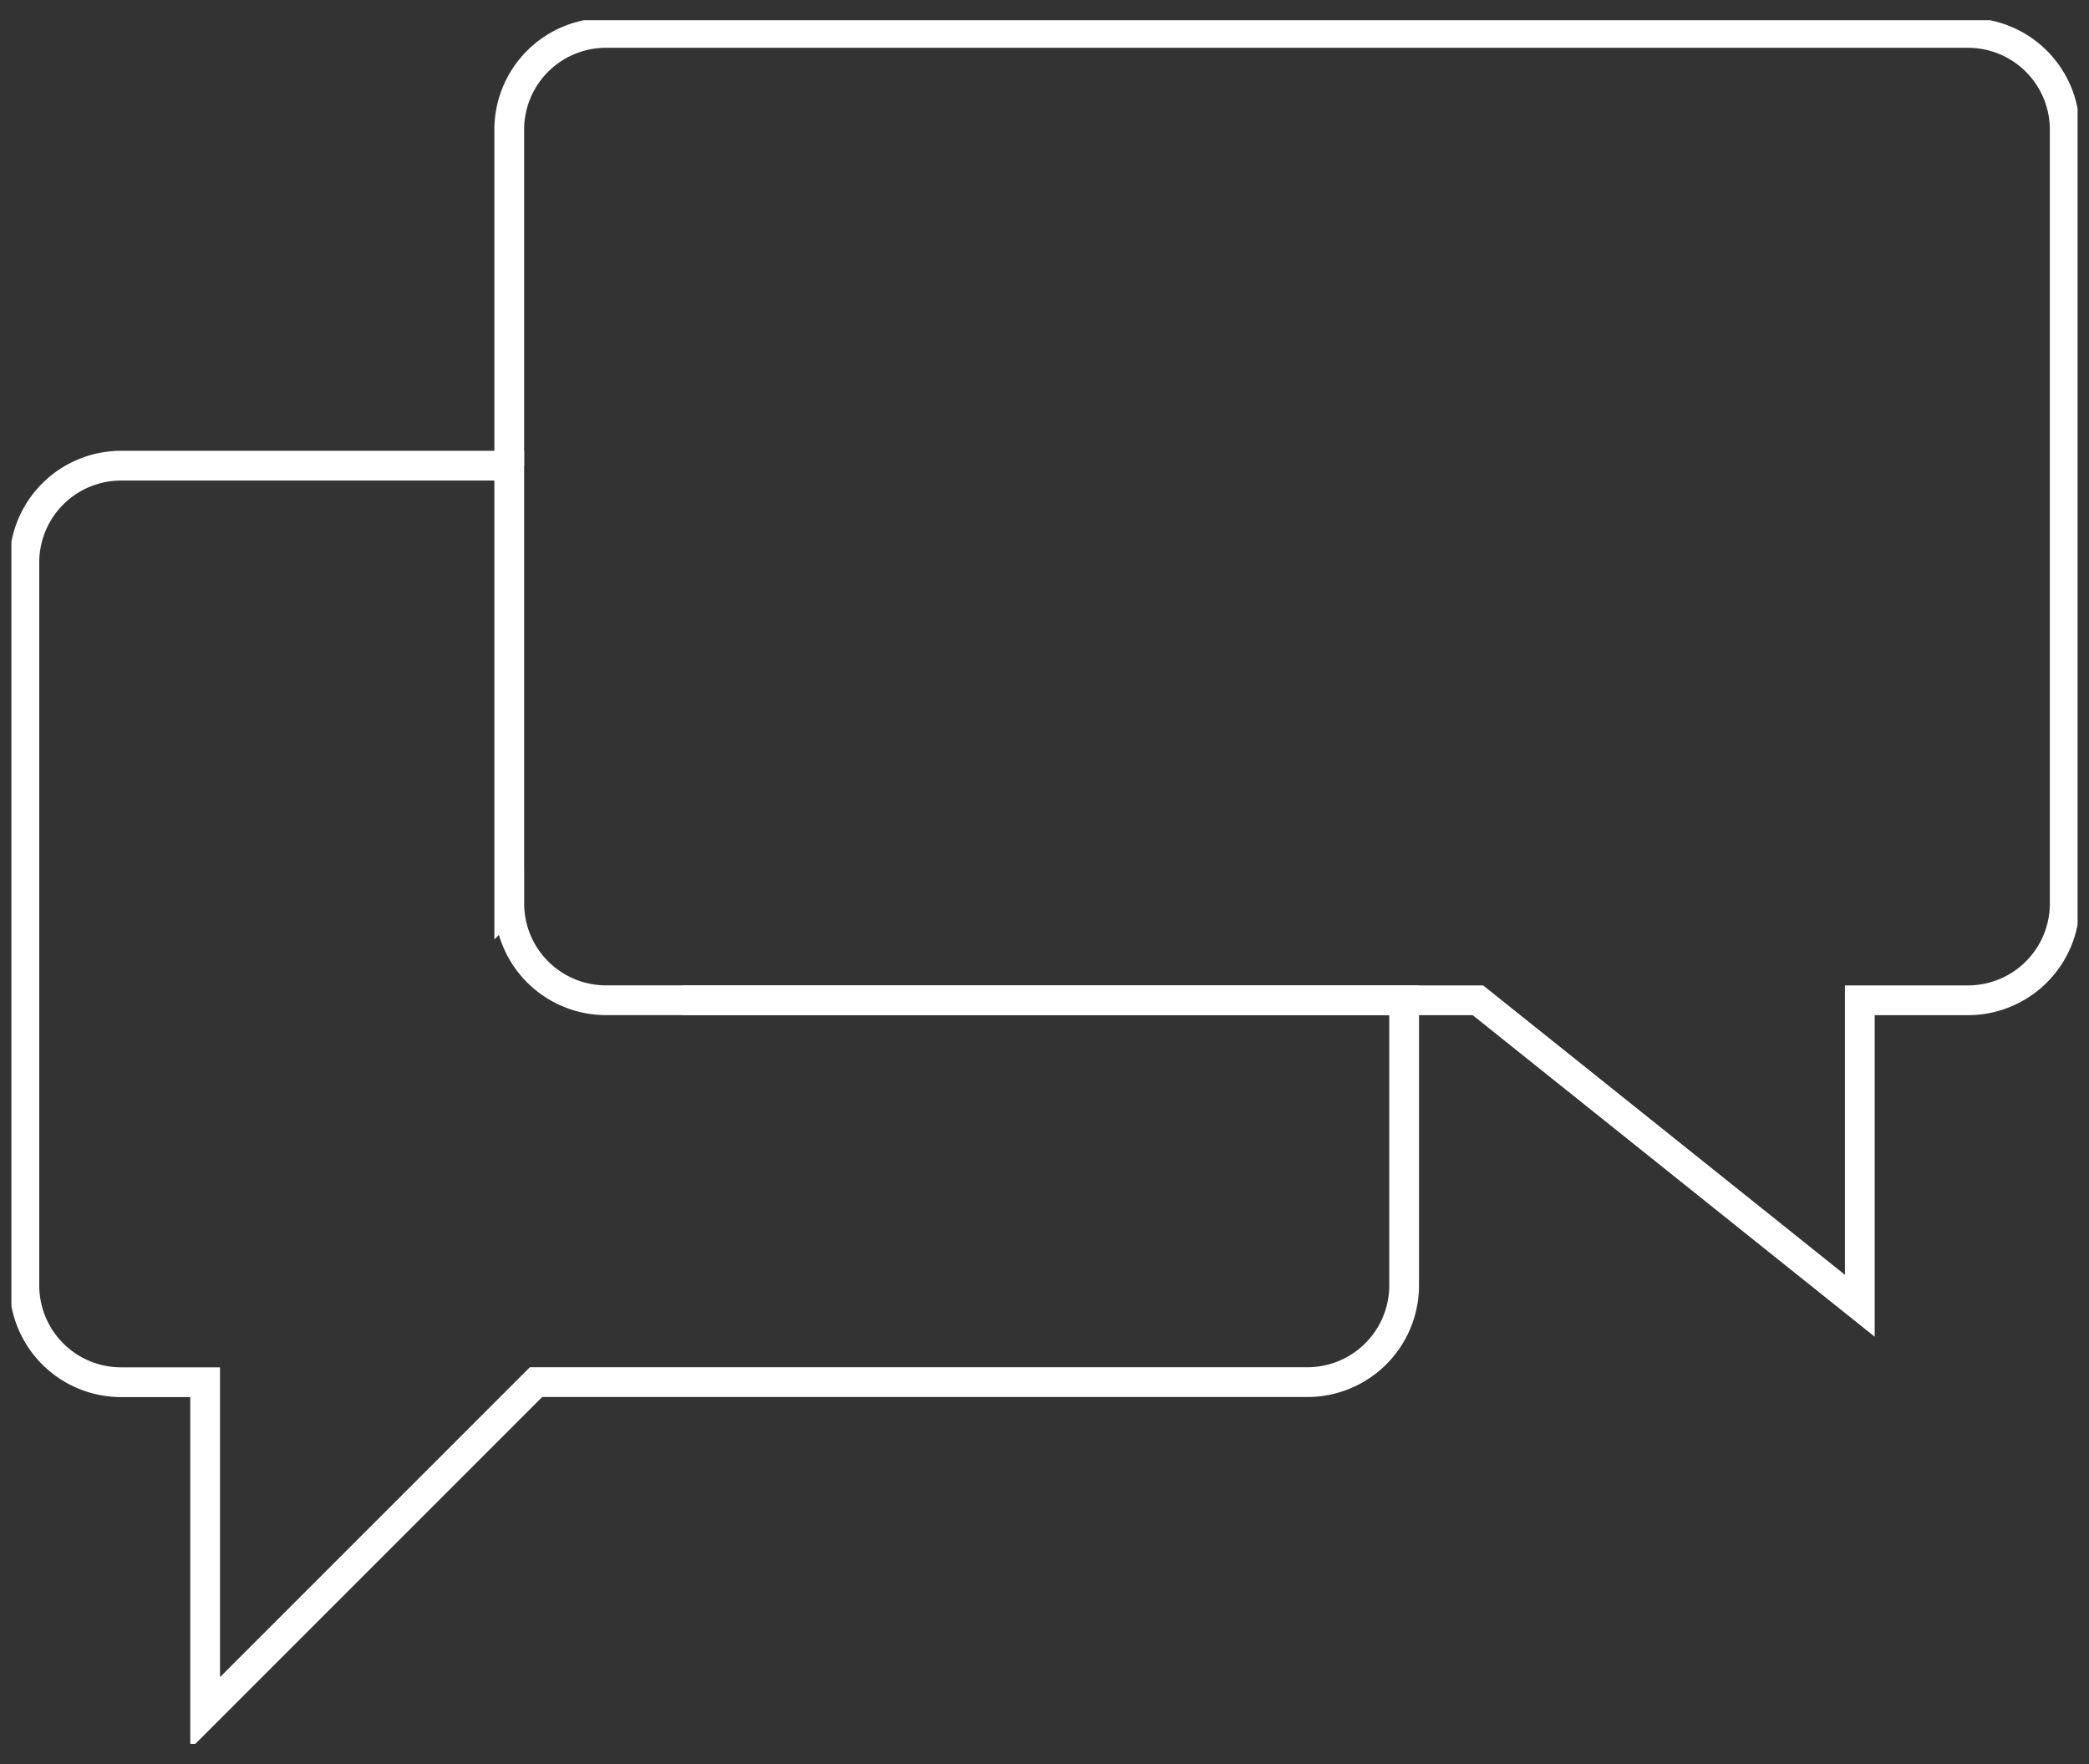 <svg width="45" height="38" fill="none" xmlns="http://www.w3.org/2000/svg"><rect width="100%" height="100%" fill="#333333" stroke="none"/><g clip-path="url(#clip0_4_3817)" stroke="#fff" stroke-width=".641" stroke-miterlimit="10"><path d="M10.97 19.463v-9.432H2.609a2.084 2.084 0 00-2.084 2.084V27.69a2.084 2.084 0 002.084 2.084h1.81V36.9l7.128-7.128h16.616a2.084 2.084 0 002.084-2.084v-6.142H13.054a2.084 2.084 0 01-2.083-2.084z"/><path d="M10.97 10.031V2.793A2.084 2.084 0 0113.055.709h29.338a2.084 2.084 0 012.084 2.084v16.67a2.084 2.084 0 01-2.084 2.084h-2.33v6.58l-8.226-6.58H14.7"/></g><defs><clipPath id="clip0_4_3817"><path fill="#fff" transform="translate(.246 .435)" d="M0 0h44.508v37.13H0z"/></clipPath></defs></svg>